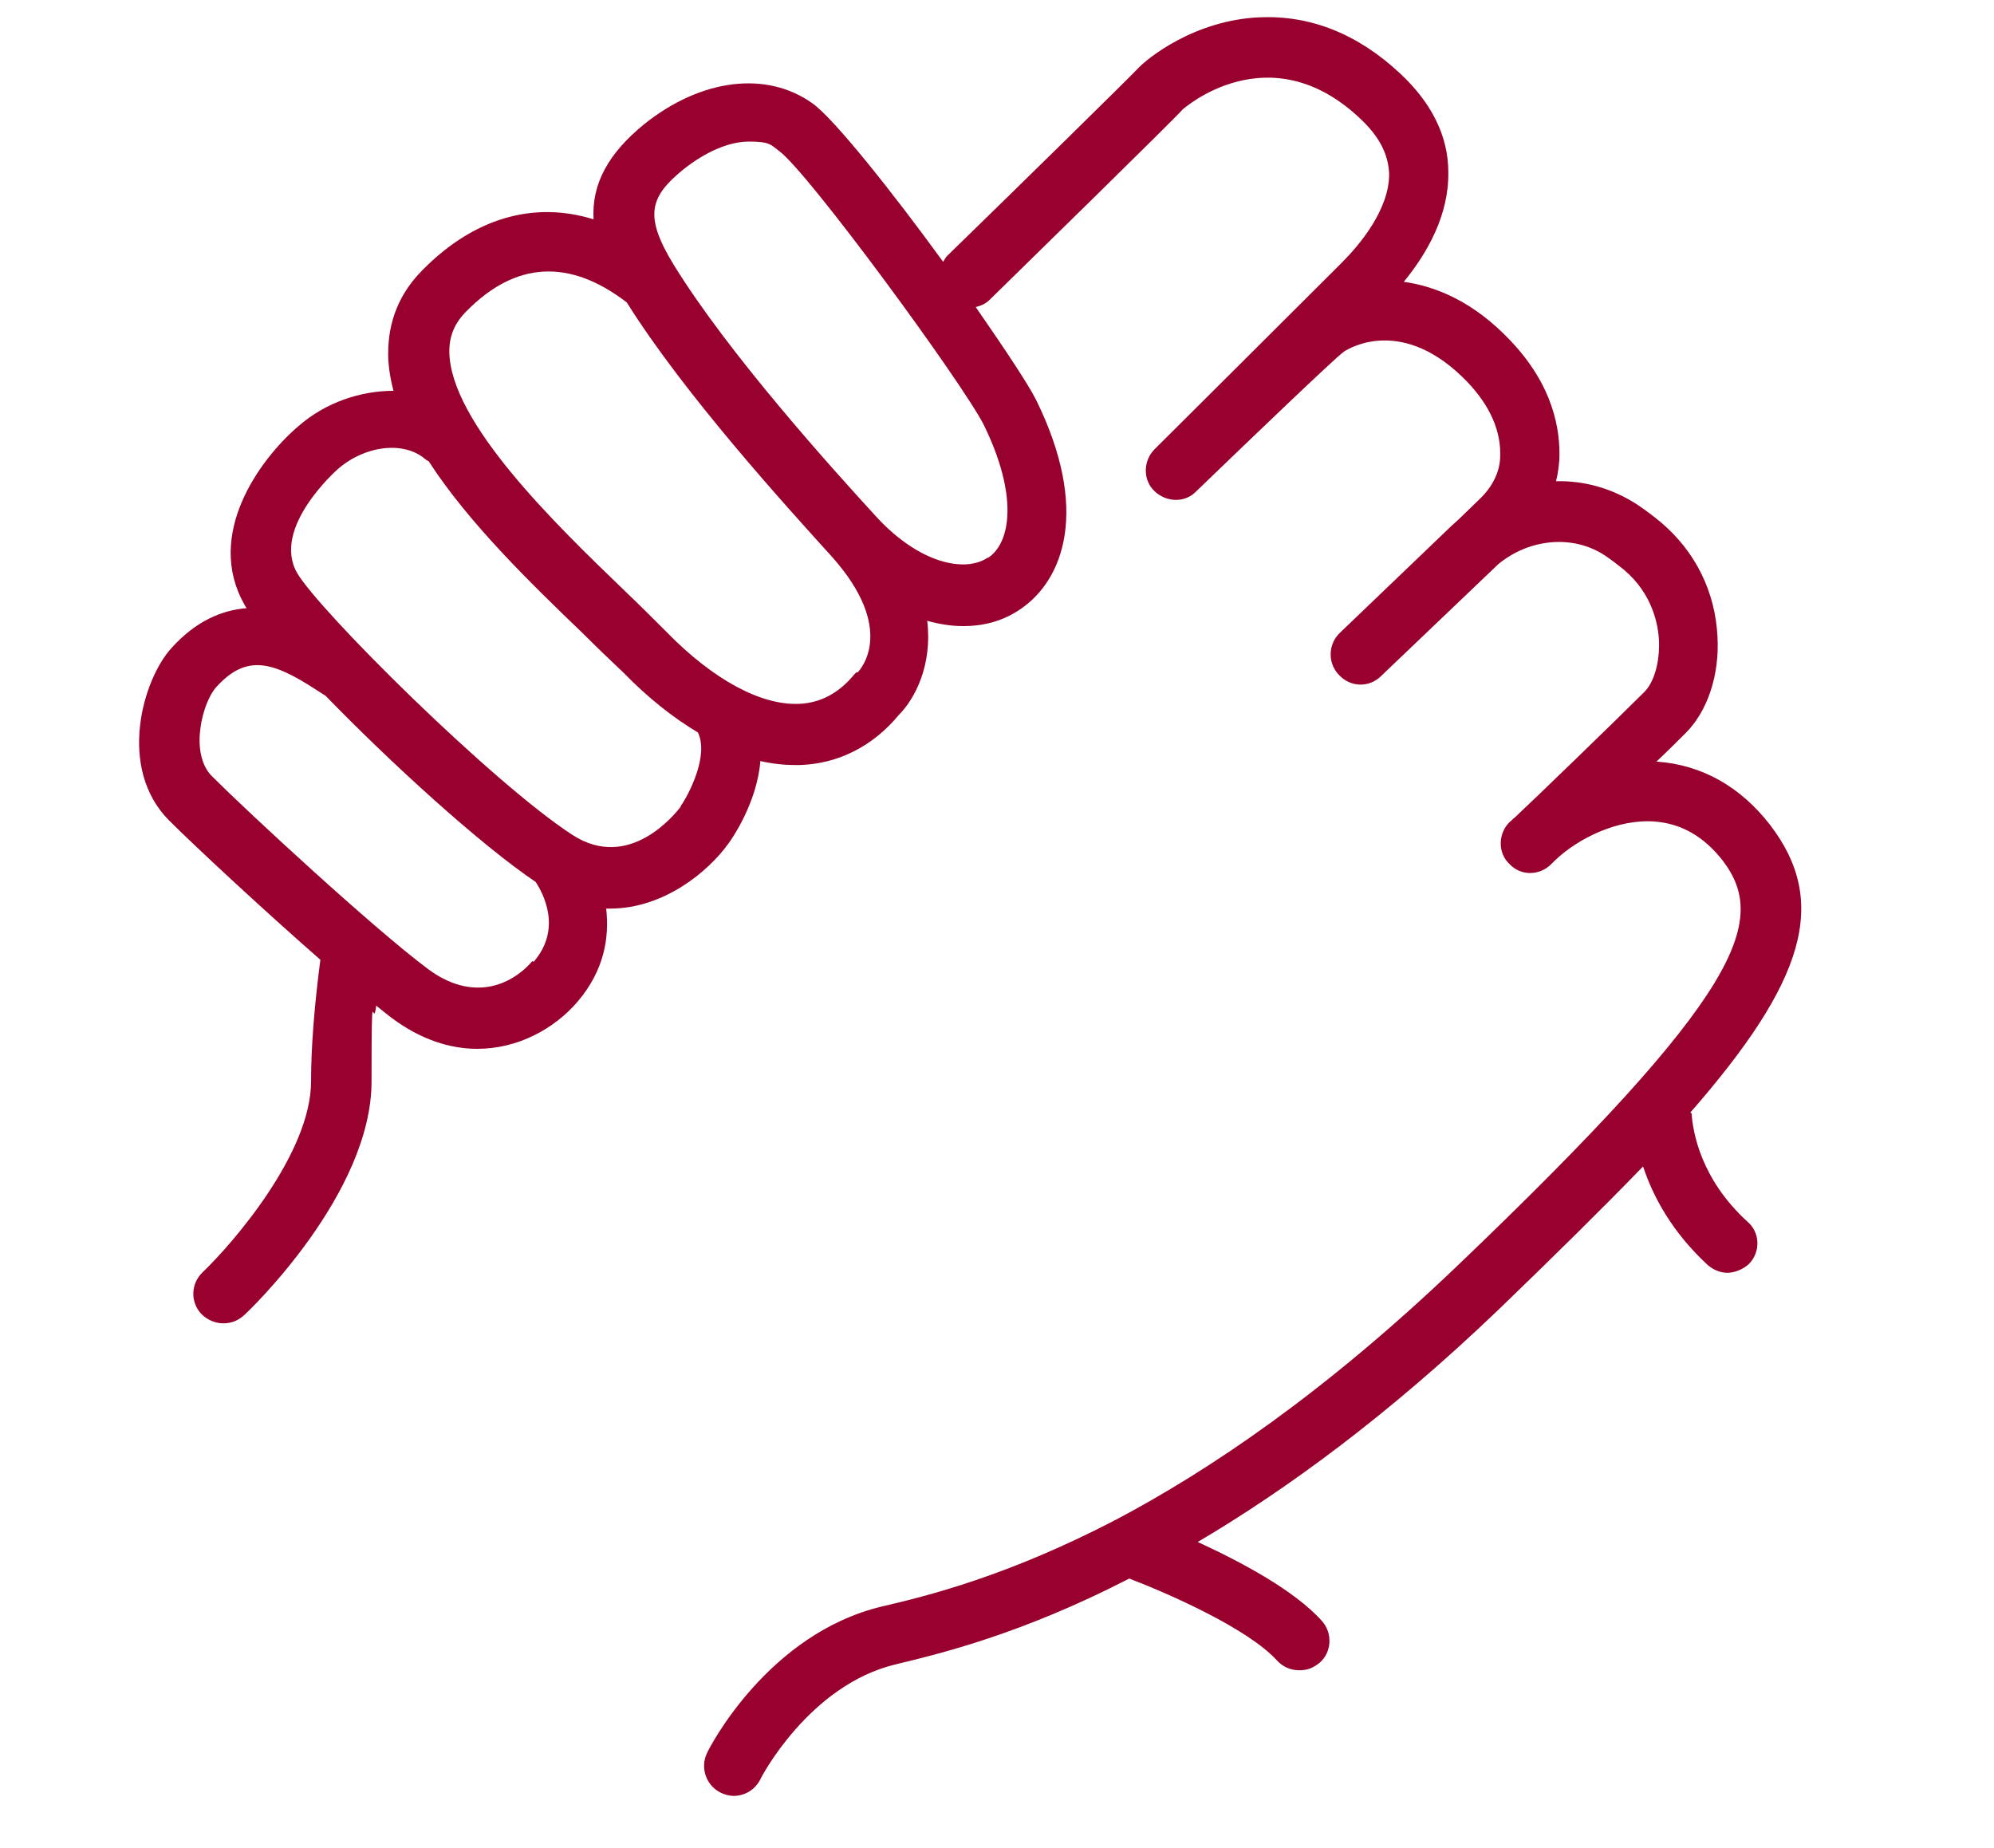 <?xml version="1.0" encoding="UTF-8"?>
<svg xmlns="http://www.w3.org/2000/svg" version="1.1" viewBox="0 0 300 278">
  <defs>
    <style>
      .cls-1 {
        fill: #98002e;
      }
    </style>
  </defs>
  <!-- Generator: Adobe Illustrator 28.7.1, SVG Export Plug-In . SVG Version: 1.2.0 Build 142)  -->
  <g>
    <g id="Layer_1">
      <path class="cls-1" d="M254.3,167.4c17.3-19.8,20.9-31.7,12-43.3-4.4-5.7-10.2-9-16.9-9.5,0,0-.1,0-.2,0,1.8-1.7,3.3-3.2,4.4-4.3,3.3-3.3,5.1-8.7,4.8-14.4-.3-6.8-3.3-12.9-8.5-17.3-1.2-1-2.4-1.9-3.6-2.7-3.7-2.4-7.9-3.6-12.2-3.5.3-1.1.4-2.1.5-3.2.2-4.5-.9-11.2-7.4-18-5.4-5.7-11-8.1-16-8.8,3.6-4.4,6.8-10.1,6.7-16.5,0-5.4-2.5-10.4-7.2-14.8-6.4-6-13.5-8.8-21.1-8.5-9.9.4-17,6.2-18.4,7.7-1.2,1.3-17.8,17.6-28.7,28.2-.3.3-.4.6-.6.9-7.7-10.6-16.4-21.5-19.6-23.8-6.9-5-16.8-3.8-25.4,3.1-5.4,4.4-7.9,9-7.6,14.3-9-2.8-18-.2-25.7,7.6-3.5,3.5-5.2,7.7-5.2,12.6,0,1.8.3,3.7.8,5.6-4.9,0-10.2,1.7-14.4,5.4-5.8,5-14,16.3-8,26.8,0,.1.2.3.3.5-3.7.3-7.6,1.9-11.3,6-4.3,4.7-8.2,18-.4,25.9,3.8,3.8,14,13.3,22.8,21-.9,6.9-1.4,13.1-1.4,18.3,0,10.8-11.8,24.4-16.3,28.7-1.8,1.7-1.9,4.5-.2,6.3.9.9,2.1,1.4,3.3,1.4s2.2-.4,3.1-1.2c.8-.7,19.2-18.3,19.2-35.2s.2-7.2.7-11.4c.9.7,1.7,1.4,2.4,1.9,4.3,3.2,8.7,4.6,12.8,4.6,6.1,0,11.6-3,15.1-7.1,4-4.7,4.8-9.6,4.3-14,.2,0,.4,0,.6,0,8.1,0,14.8-5.6,17.8-9.8.6-.8,4.3-6.2,4.8-12.4,1.7.4,3.5.6,5.1.6s.6,0,.9,0c5.7-.2,10.9-2.8,14.8-7.5,2.5-2.5,5.1-7.6,4.3-14.2,1.8.5,3.6.8,5.4.8,3.2,0,6.1-.8,8.7-2.6,6.4-4.4,10.4-14.9,2.3-31.4-1.2-2.4-4.8-7.8-9.1-14,.8-.2,1.5-.5,2.1-1.1,4.6-4.5,27.7-27.1,29-28.6.1-.1,13-11.6,26.7,1.3,2.9,2.7,4.3,5.4,4.4,8.4,0,5.4-4.5,10.7-7.2,13.4-7,7-28.1,28-28.1,28-1.7,1.7-1.8,4.6,0,6.3s4.6,1.8,6.3,0c8.3-8,20.7-19.9,22.2-21,.9-.6,9-5.4,18.6,4.6,3.4,3.6,5.1,7.4,4.9,11.4-.1,2.2-1.2,4.4-3.1,6.2l-3.2,3.1c-.3.3-.7.6-1,.9l-16.8,16.1h0c-1.8,1.7-1.9,4.6-.1,6.4,1.7,1.8,4.5,1.9,6.3.1l17.6-16.8c4.7-3.9,11.3-4.5,16.1-1.3.9.6,1.8,1.3,2.8,2.1,4.4,3.7,5.2,8.4,5.3,10.8.1,3.1-.7,6.1-2.2,7.6-4.2,4.2-16.4,16-19.5,18.9-.3.2-.5.5-.8.7-1.7,1.7-1.8,4.6,0,6.3,1.7,1.8,4.5,1.8,6.3,0,0,0,.3-.3.6-.6,3.5-3.3,9.4-6.2,14.9-5.8,4.1.3,7.5,2.3,10.3,5.9,6.9,9.1,2.8,20.1-40.1,61.1-19.9,19-37.1,30.6-51.3,38.1,0,0-.2,0-.2.1-16,8.3-28,11.3-34.9,12.9-17.2,4.1-26,21.3-26.3,22-1.1,2.2-.2,4.9,2,6,.6.3,1.3.5,2,.5,1.6,0,3.2-.9,4-2.5,0-.1,7.3-14.2,20.4-17.3,6.6-1.6,18.8-4.5,35.1-12.9,6,2.3,17.8,7.5,22.2,12.3.9,1,2.1,1.5,3.4,1.5s2.1-.4,3-1.1c1.9-1.6,2-4.5.4-6.3-4.2-4.7-12.4-9-18.7-11.9,13.2-7.8,28.5-18.9,45.3-35,8.4-8.1,15.6-15.2,21.7-21.5,1.5,4.5,4.3,9.8,9.7,14.8.9.8,2,1.2,3,1.2s2.4-.5,3.3-1.4c1.7-1.8,1.6-4.7-.3-6.3-7-6.4-8.2-13.4-8.4-16.3ZM80.1,144.6c-3.3,3.8-9.1,6.1-15.7,1.2-8.3-6.2-27.1-23.6-32.5-29-3.5-3.5-1.4-11.3.7-13.5,4.5-4.9,8.4-3.8,15,.5.5.3.9.6,1.4.9,9.9,10.2,23.3,22.4,31.6,28,1.1,1.7,4,7-.3,12ZM102.4,121.4c-.8,1-7.7,9.8-16.3,4.2-12-7.8-38.1-33.7-41.4-39.4-3.9-6.8,6-15.5,6.1-15.6,4.1-3.6,10-4.3,13.2-1.5.1.1.3.2.5.3,6,9.3,15.5,18.5,23.2,25.9,2.2,2.2,4.3,4.2,6.1,5.9,3.7,3.8,7.5,6.8,11.2,9,1.7,3.5-1.4,9.4-2.6,11.1ZM128.9,101.1c-.1.1-.2.2-.4.4-2.3,2.8-5.1,4.3-8.4,4.4-5.6.2-12.8-3.6-19.9-10.9-1.8-1.8-3.9-3.9-6.2-6.1-10.5-10.1-26.3-25.4-26.4-36,0-2.4.8-4.3,2.6-6.1,7.4-7.5,15.5-7.9,24.1-1.3,8.7,13.9,24.2,30.9,30.9,38.3,0,0,0,0,0,0,9.6,10.8,4.4,16.8,3.8,17.4ZM148.6,83.9c-3.4,2.3-10.3.9-16.8-6.2-6.7-7.3-22.2-24.5-30.4-37.8-4.6-7.5-3.6-10.3,1.4-14.4,3.4-2.7,6.9-4.2,9.9-4.2s3.2.4,4.5,1.4c4.4,3.2,27.6,34.9,30.8,41.2,5.2,10.6,4.1,17.7.7,20Z"/>
    </g>
  </g>
</svg>